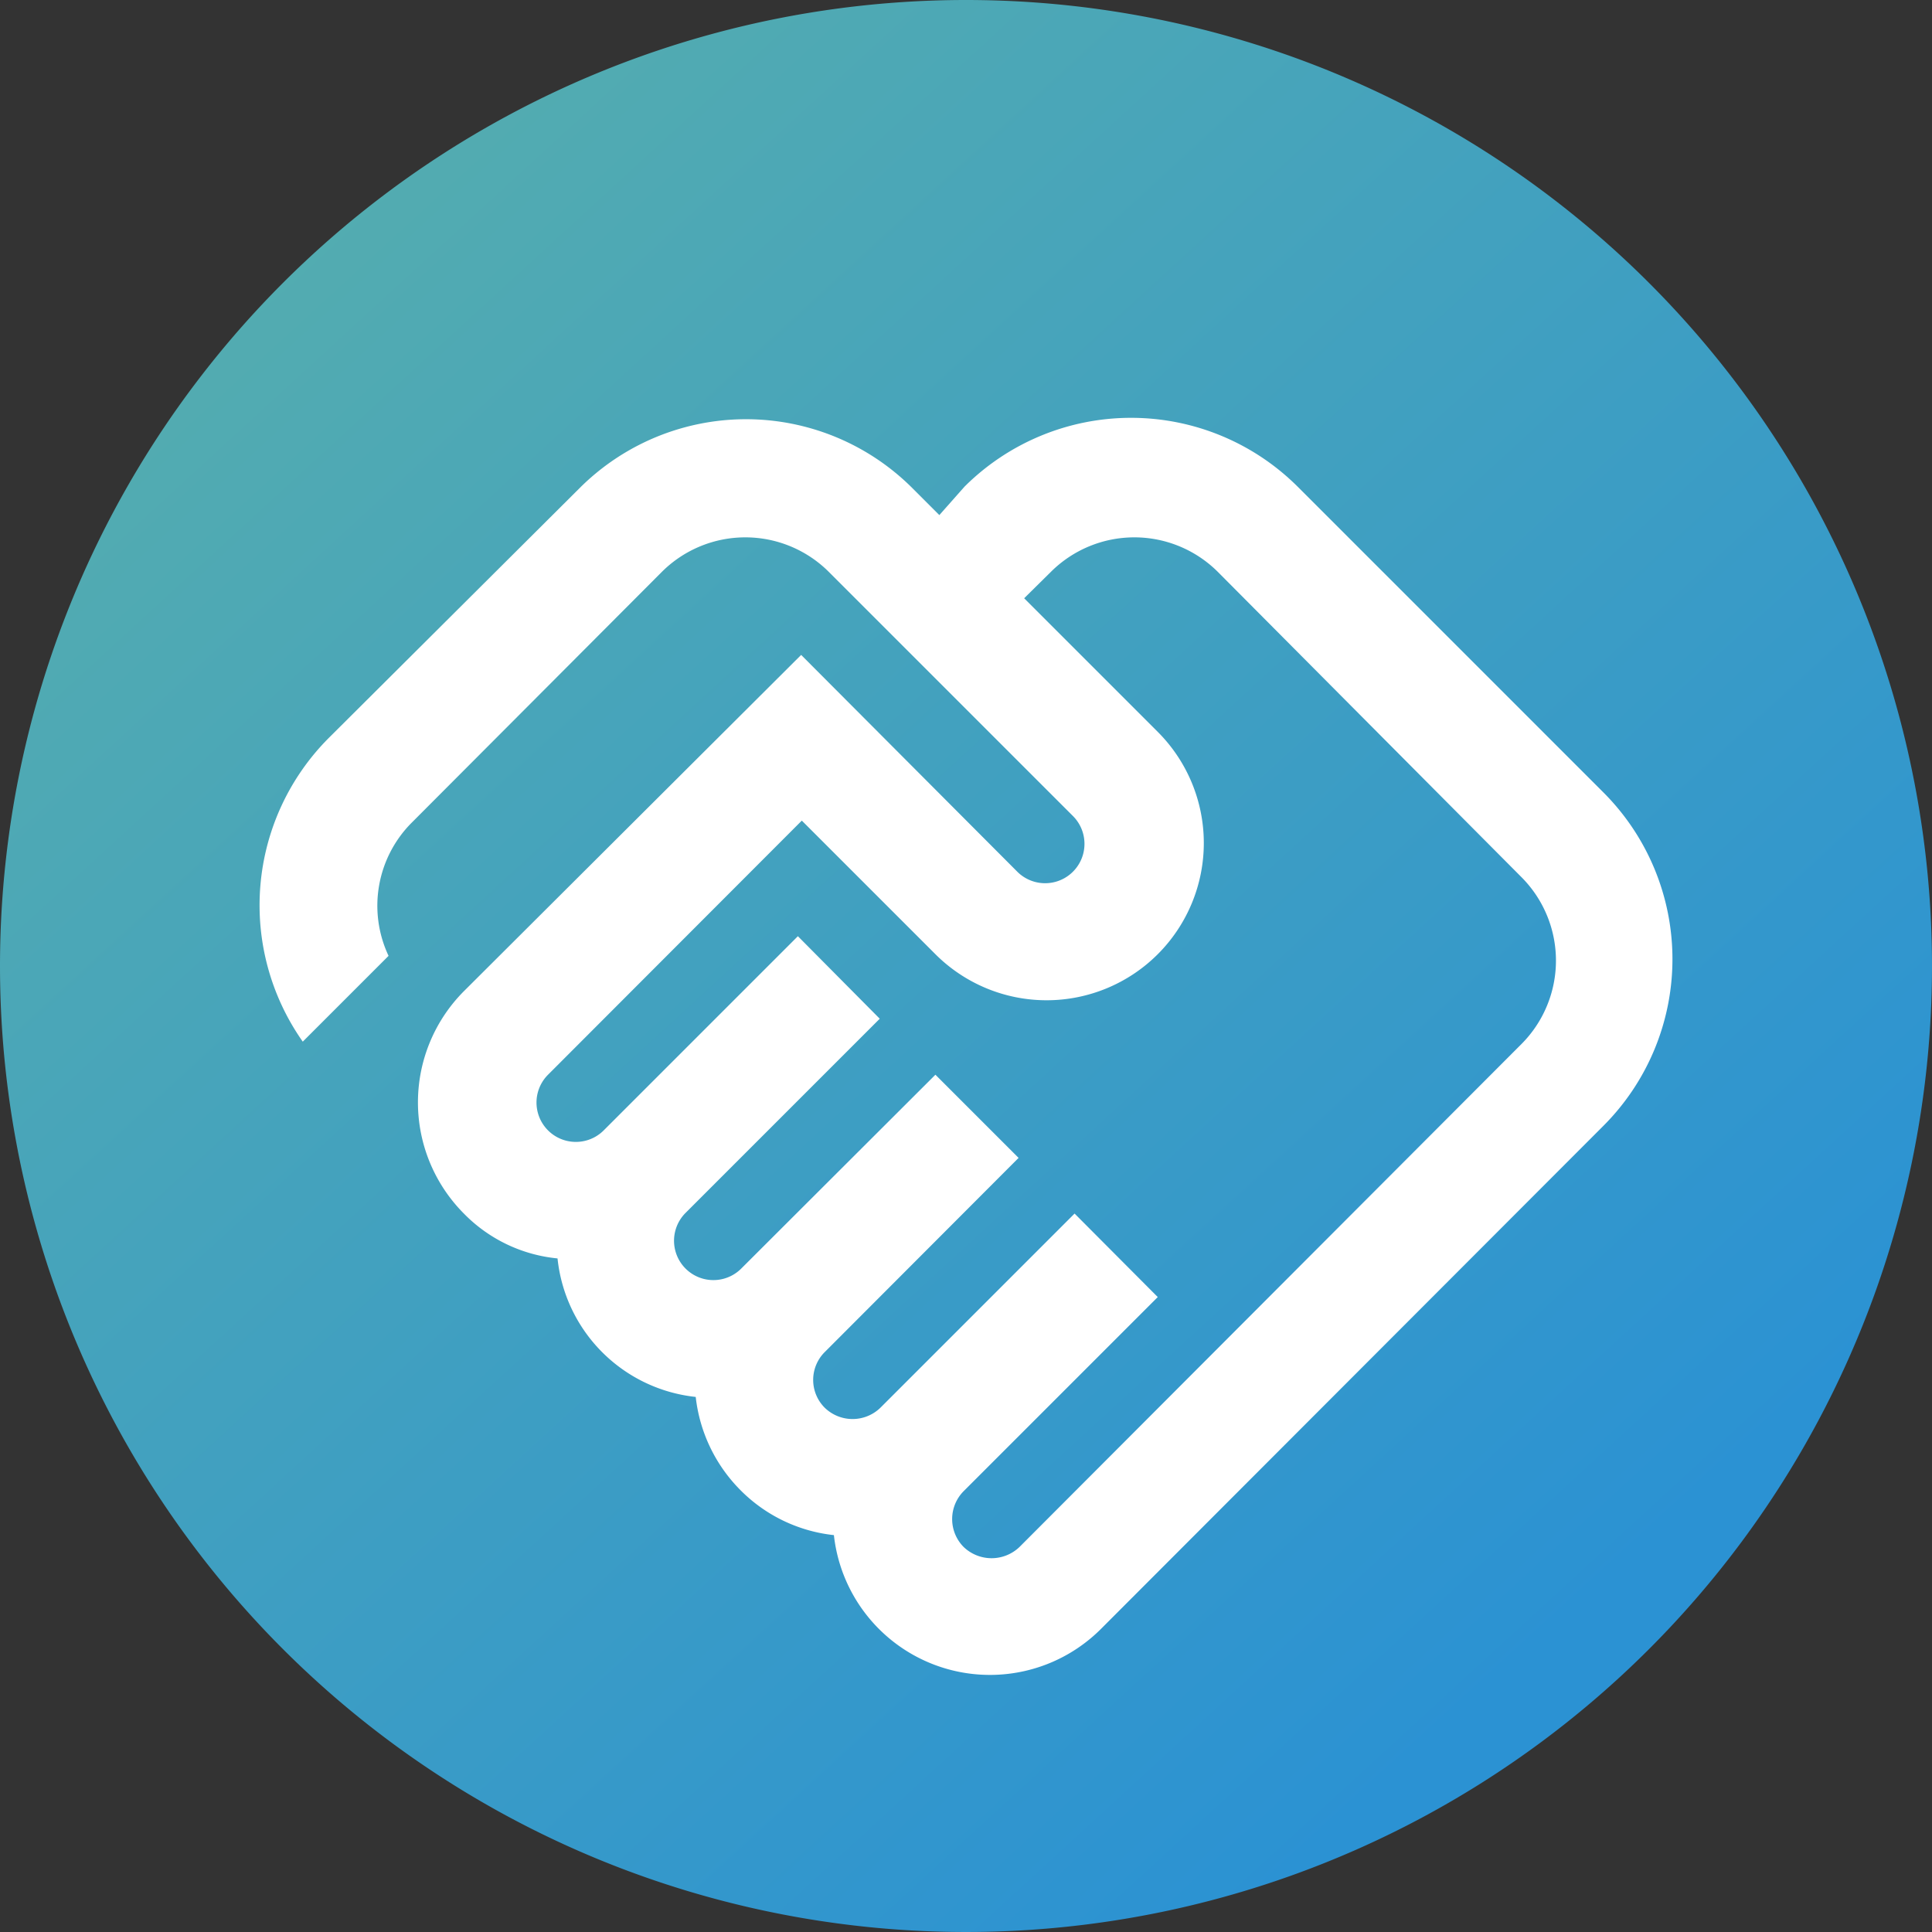 <?xml version="1.0" encoding="UTF-8"?> <svg xmlns="http://www.w3.org/2000/svg" data-bbox="0 0 59 59" viewBox="0 0 59 59" height="59" width="59" data-type="ugc"><rect x="0" y="0" width="59" height="59" fill="#333333" stroke="none"/><g><defs><linearGradient gradientUnits="objectBoundingBox" y2=".822" x2=".831" y1=".106" x1=".174" id="4ab7ca53-9d3d-4e4b-bb9e-d5f3856d974c"><stop stop-color="#53acb0" offset="0"></stop><stop stop-color="#2b92d3" offset="1"></stop></linearGradient></defs><g><path fill="url(#4ab7ca53-9d3d-4e4b-bb9e-d5f3856d974c)" d="M29.5 0A29.5 29.5 0 1 1 0 29.5 29.5 29.5 0 0 1 29.5 0Z"></path><g><path fill="#ffffff" d="M20.216 17.46a3.609 3.609 0 0 1 5.09 0l7.46 7.46a1.202 1.202 0 0 1-1.7 1.7l-6.6-6.62-10.3 10.27a4.81 4.81 0 0 0 0 6.79 4.618 4.618 0 0 0 2.86 1.37 4.75 4.75 0 0 0 4.22 4.23 4.786 4.786 0 0 0 1.37 2.85 4.726 4.726 0 0 0 2.85 1.37 4.794 4.794 0 0 0 8.16 2.86l15.34-15.36a7.2 7.2 0 0 0 0-10.18l-9.34-9.34a7.206 7.206 0 0 0-10.17 0l-.77.87-.82-.82a7.188 7.188 0 0 0-10.17 0l-7.66 7.63a7.233 7.233 0 0 0-.79 9.27l2.62-2.62a3.591 3.591 0 0 1 .72-4.08l7.63-7.65m26.25 9.33a3.609 3.609 0 0 1 0 5.09l-15.33 15.36a1.232 1.232 0 0 1-1.71 0 1.21 1.21 0 0 1 0-1.7l5.93-5.93-2.54-2.55-5.93 5.93a1.22 1.22 0 0 1-1.7 0 1.2 1.2 0 0 1 0-1.7l5.92-5.93-2.54-2.54-5.93 5.92a1.202 1.202 0 0 1-1.7-1.7l5.93-5.93-2.5-2.52-5.93 5.93a1.202 1.202 0 1 1-1.7-1.7l7.75-7.76 4.08 4.08a4.801 4.801 0 0 0 6.79-6.79l-4.08-4.08.82-.81a3.609 3.609 0 0 1 5.09 0l9.28 9.33"></path></g></g></g></svg> 